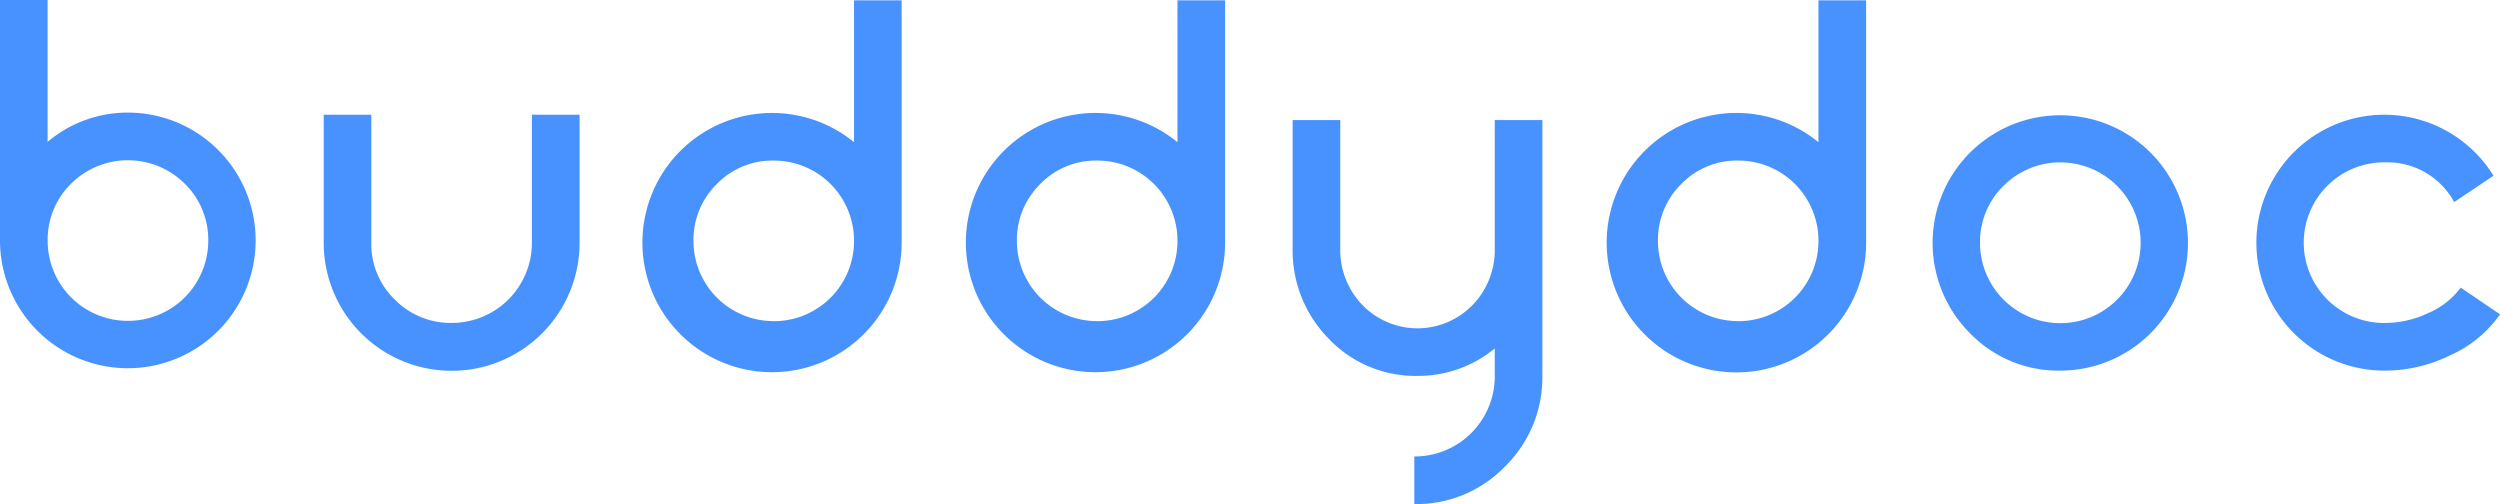 <svg id="그룹_1" data-name="그룹 1" xmlns="http://www.w3.org/2000/svg" width="138.868" height="28" viewBox="0 0 138.868 28">
  <path id="패스_10425" data-name="패스 10425" d="M58.237,282.274a7.1,7.1,0,1,1-7.116,7.117V276.02h2.645V283.9A6.873,6.873,0,0,1,58.237,282.274Zm0,11.568a4.453,4.453,0,0,0,4.452-4.45,4.357,4.357,0,0,0-1.306-3.168,4.475,4.475,0,0,0-6.314,0,4.35,4.35,0,0,0-1.3,3.168,4.449,4.449,0,0,0,4.471,4.45Z" transform="translate(-51.121 -276.02)" fill="#4892ff"/>
  <path id="패스_10426" data-name="패스 10426" d="M78.623,280.657v7.116a7.106,7.106,0,0,1-14.213,0v-7.116h2.645v7.116a4.28,4.28,0,0,0,1.3,3.147,4.348,4.348,0,0,0,3.169,1.3,4.449,4.449,0,0,0,4.45-4.45v-7.116Z" transform="translate(-46.429 -274.283)" fill="#4892ff"/>
  <path id="패스_10427" data-name="패스 10427" d="M91.957,289.405a7.2,7.2,0,1,1-2.645-5.492v-7.879h2.645Zm-7.117,4.45a4.449,4.449,0,0,0,4.472-4.45,4.449,4.449,0,0,0-4.472-4.471,4.3,4.3,0,0,0-3.147,1.3,4.354,4.354,0,0,0-1.3,3.168,4.449,4.449,0,0,0,4.45,4.45Z" transform="translate(-41.873 -276.015)" fill="#4892ff"/>
  <path id="패스_10428" data-name="패스 10428" d="M105.291,289.405a7.2,7.2,0,1,1-2.645-5.492v-7.879h2.645Zm-7.117,4.45a4.449,4.449,0,0,0,4.472-4.45,4.449,4.449,0,0,0-4.472-4.471,4.3,4.3,0,0,0-3.147,1.3,4.354,4.354,0,0,0-1.3,3.168,4.449,4.449,0,0,0,4.45,4.45Z" transform="translate(-37.241 -276.015)" fill="#4892ff"/>
  <path id="패스_10429" data-name="패스 10429" d="M118.284,295.043a6.916,6.916,0,0,1-2.1,5.012,6.828,6.828,0,0,1-5.013,2.065v-2.645A4.449,4.449,0,0,0,115.639,295v-1.524A6.7,6.7,0,0,1,111.347,295a6.635,6.635,0,0,1-4.95-2.085,6.959,6.959,0,0,1-1.985-5.012V280.79h2.645v7.117a4.385,4.385,0,0,0,1.223,3.147,4.261,4.261,0,0,0,6.134,0,4.392,4.392,0,0,0,1.225-3.147V280.79h2.645Z" transform="translate(-32.609 -274.12)" fill="#4892ff"/>
  <path id="패스_10430" data-name="패스 10430" d="M139.487,289.405a7.206,7.206,0,1,1-2.648-5.492v-7.879h2.648Zm-7.117,4.45a4.449,4.449,0,0,0,4.469-4.45,4.449,4.449,0,0,0-4.469-4.471,4.288,4.288,0,0,0-3.147,1.3,4.354,4.354,0,0,0-1.3,3.168,4.449,4.449,0,0,0,4.45,4.45Z" transform="translate(-35.829 -276.015)" fill="#4892ff"/>
  <path id="패스_10431" data-name="패스 10431" d="M140.69,292.785a7.092,7.092,0,1,1,5.013,2.085A6.832,6.832,0,0,1,140.69,292.785Zm1.866-8.179a4.354,4.354,0,0,0-1.3,3.168,4.46,4.46,0,0,0,8.92,0,4.464,4.464,0,0,0-7.617-3.168Z" transform="translate(-31.27 -274.283)" fill="#4892ff"/>
  <path id="패스_10432" data-name="패스 10432" d="M159.056,292.223a5.644,5.644,0,0,0,2.365-.54,4.393,4.393,0,0,0,1.827-1.423l2.183,1.483a6.667,6.667,0,0,1-2.747,2.266,8.267,8.267,0,0,1-3.628.861,7.107,7.107,0,1,1,3.488-13.27,7.133,7.133,0,0,1,2.526,2.445l-2.185,1.463a4.218,4.218,0,0,0-3.829-2.206,4.461,4.461,0,1,0,0,8.921Z" transform="translate(-26.562 -274.283)" fill="#4892ff"/>
</svg>
